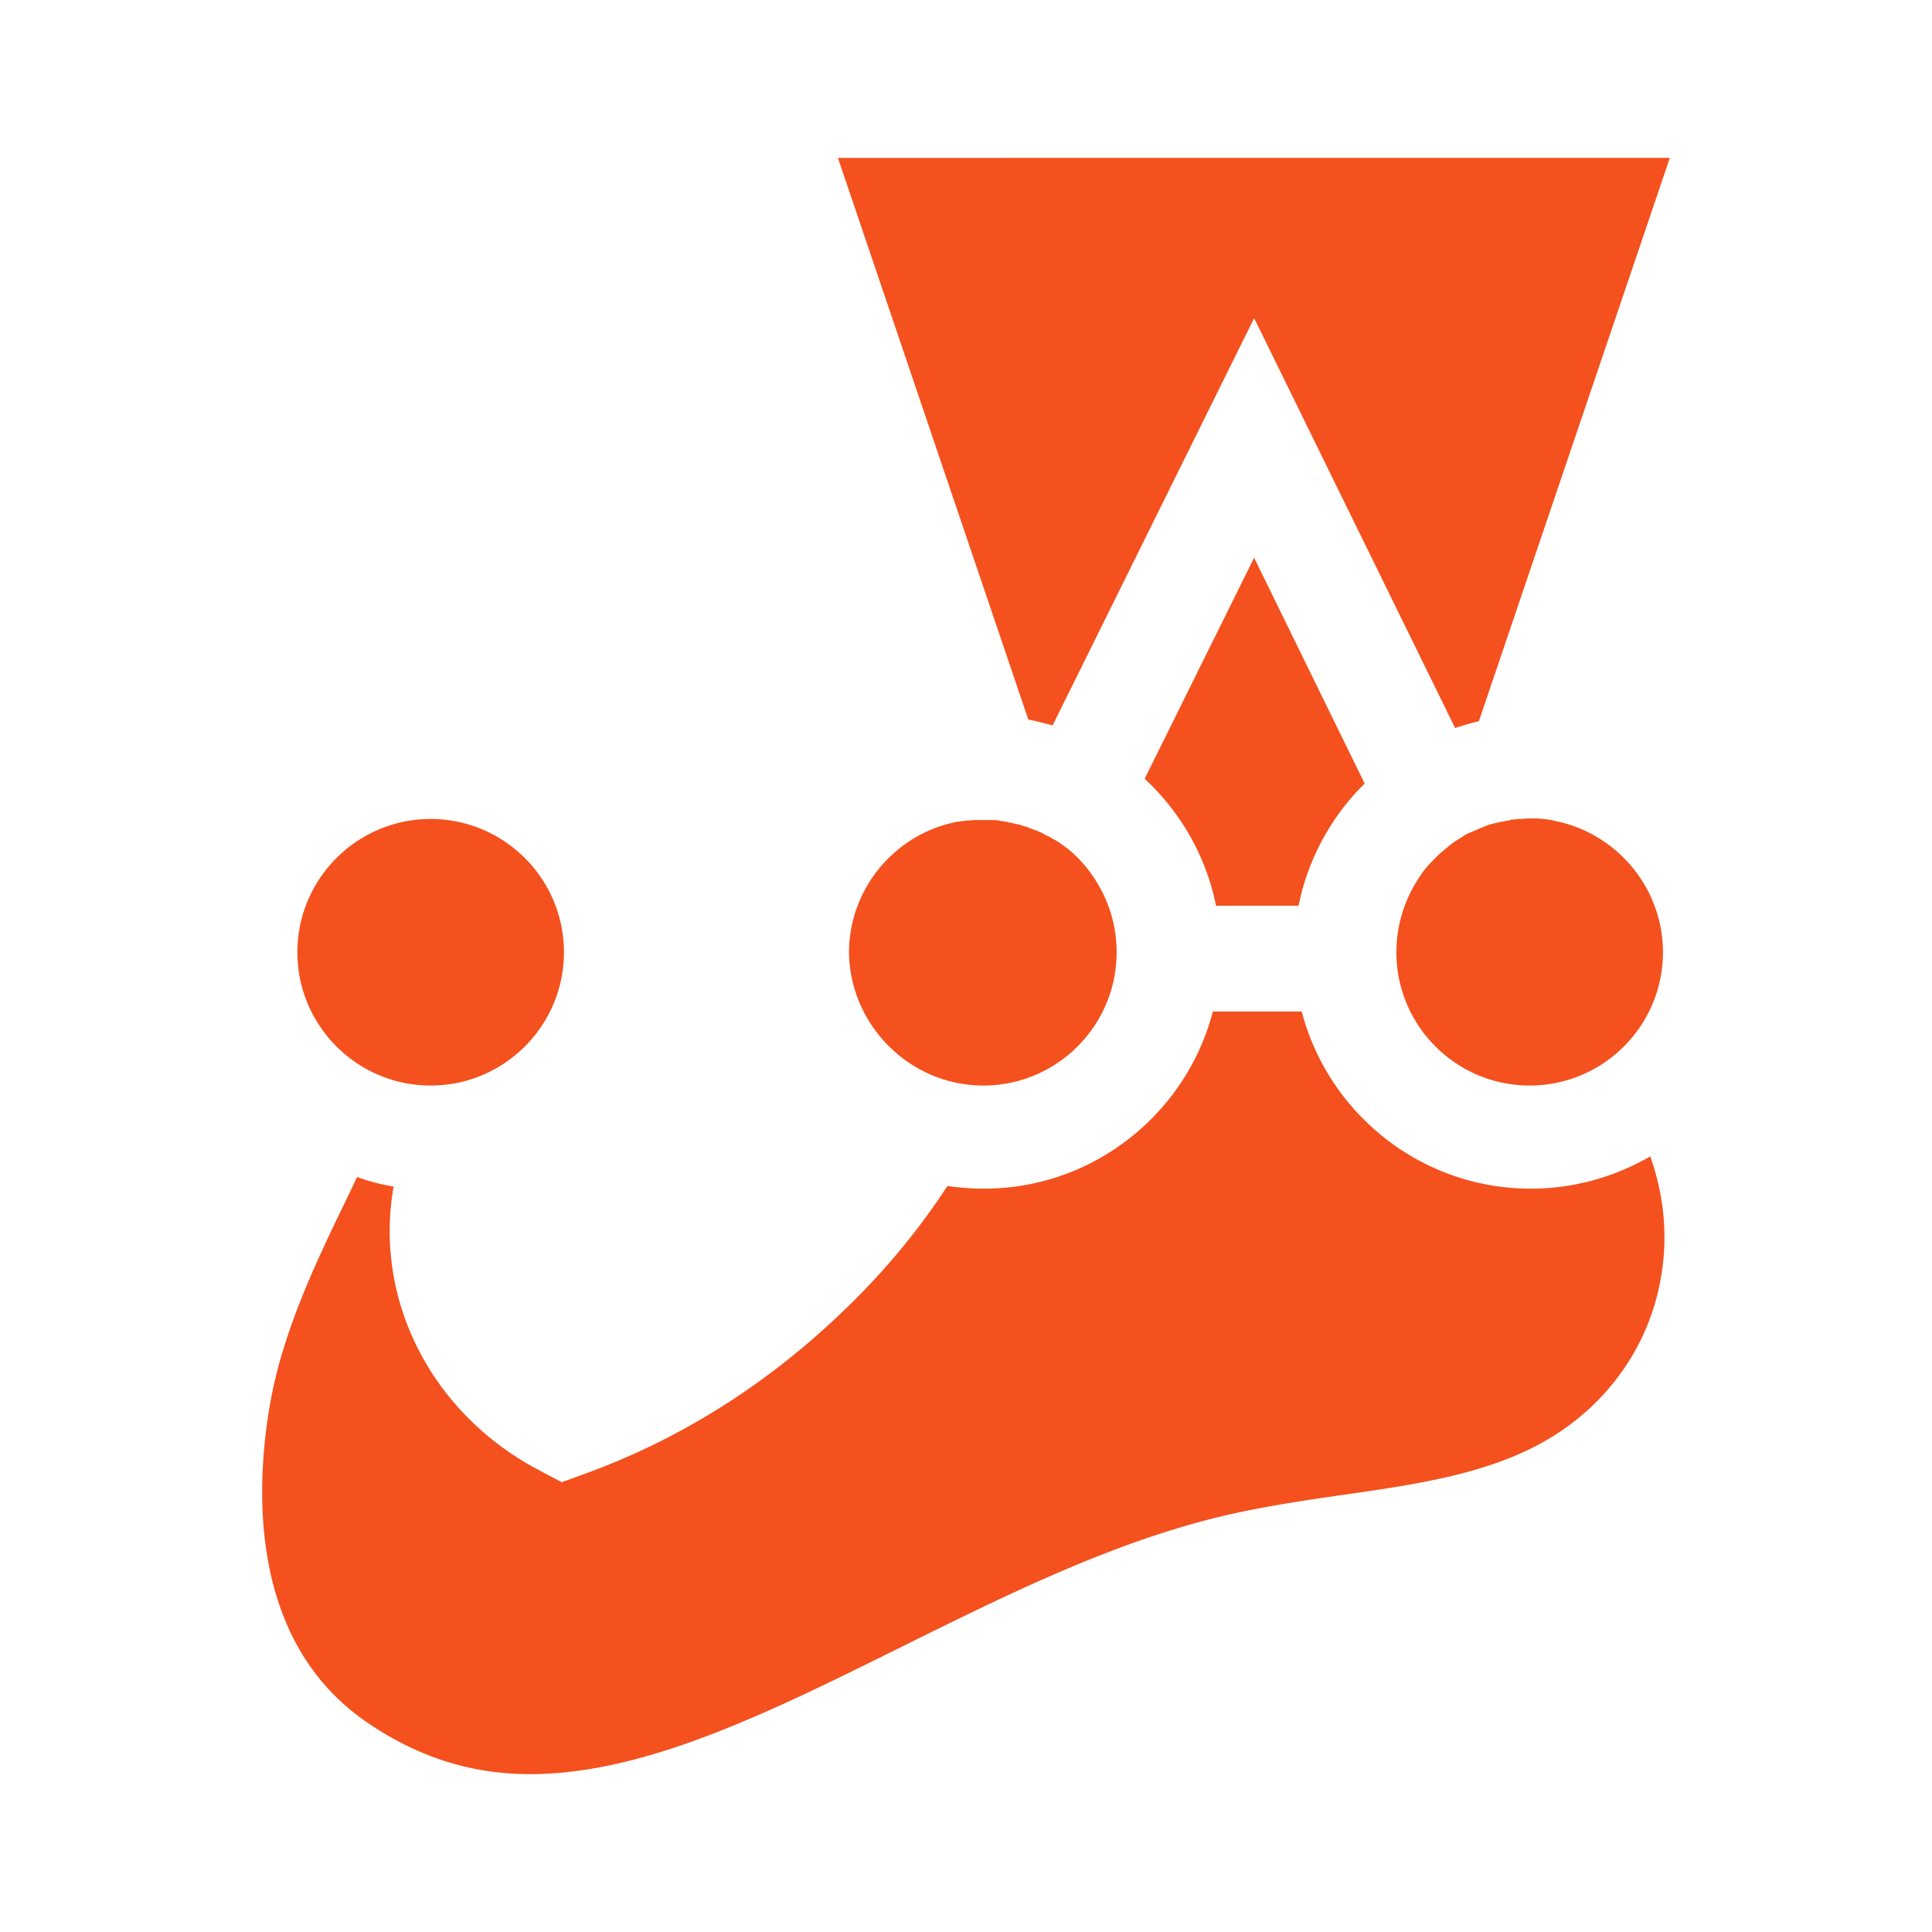 <svg class="svg-icon" style="width: 1em;height: 1em;vertical-align: middle;fill: currentColor;overflow: hidden;" viewBox="0 0 1024 1024" version="1.1" xmlns="http://www.w3.org/2000/svg"><path d="M664.713 295.601l-58.027 117.169c19.063 17.661 32.519 40.926 37.844 67.277h43.732a125.703 125.703 0 0 1 35.038-64.751z" fill="#F4511E" /><path d="M557.913 384.461l106.803-215.846 106.52 217.245c4.202-1.399 8.407-2.522 12.612-3.642l101.195-298.537H444.105l100.912 297.694c4.205 0.843 8.69 1.963 12.896 3.086zM521.192 575.355c38.963 0 70.639-31.676 70.639-70.639 0-14.295-4.205-27.471-11.493-38.683-2.243-3.645-5.045-7.008-7.851-10.093l-0.28-0.28a52.303 52.303 0 0 0-9.53-8.127l-0.28-0.28c-0.84-0.563-1.963-1.403-3.082-1.963-0.28 0-0.28-0.28-0.56-0.28-1.123-0.563-2.243-1.403-3.366-1.963h-0.28c-1.123-0.56-2.526-1.399-3.645-1.963h-0.28c-1.12-0.56-2.243-1.123-3.362-1.399-0.28 0-0.563-0.283-0.843-0.283-0.84-0.28-1.963-0.84-2.799-1.12-0.283 0-0.563-0.28-1.126-0.28-1.12-0.283-2.239-0.843-3.362-1.123h-0.28c-1.399-0.28-2.526-0.56-3.925-0.84-0.28 0-0.56 0-1.12-0.28-1.123-0.283-1.963-0.283-3.086-0.563-0.56 0-0.84 0-1.399-0.28-0.843 0-1.963-0.28-2.802-0.28h-10.933c-1.123 0-1.963 0.28-3.086 0.28h-1.12c-1.123 0.28-2.243 0.28-3.366 0.56h-0.84c-1.399 0.283-2.526 0.563-3.925 0.843-30.833 7.567-53.821 35.601-53.821 68.676 0.563 38.403 32.239 70.359 71.202 70.359zM818.326 434.074h-0.56c-1.12 0-1.963-0.276-3.082-0.276h-3.645c-1.399 0-2.802 0-4.485 0.28h-1.399c-1.123 0-2.243 0.28-3.366 0.28-0.28 0-0.84 0-1.12 0.28l-4.205 0.84h-0.28c-1.403 0.283-2.526 0.563-3.925 0.843-0.28 0-0.843 0.28-1.123 0.28-1.12 0.28-2.243 0.56-3.362 1.12-0.28 0-0.56 0.283-0.843 0.283-1.399 0.56-2.799 1.12-3.925 1.679-1.399 0.563-2.519 1.123-3.922 1.683-0.28 0-0.56 0.28-0.84 0.28-1.123 0.56-2.243 1.123-3.366 1.963 0 0-0.28 0-0.28 0.28a42.325 42.325 0 0 0-7.287 5.045l-0.28 0.28c-3.645 2.806-6.728 5.888-9.813 9.25s-5.605 7.291-7.851 11.216a71.049 71.049 0 0 0-9.25 35.038c0 38.963 31.676 70.639 70.642 70.639s70.639-31.676 70.639-70.639c0-34.202-24.668-63.072-56.9-69.519-1.686-0.56-3.925-0.84-6.171-1.12zM228.26 575.355c38.967 0 70.642-31.676 70.642-70.639s-31.676-70.639-70.642-70.639-70.639 31.676-70.639 70.639 31.676 70.639 70.639 70.639z" fill="#F4511E" /><path d="M811.319 630.016c-58.307 0-107.36-40.083-121.378-93.904h-47.09c-14.015 53.821-63.072 93.904-121.378 93.904-6.724 0-13.175-0.56-19.343-1.399-16.258 24.948-35.601 47.933-58.303 69.236-40.086 37.844-85.497 65.877-134.554 83.535l-11.493 4.205-10.65-5.605c-58.87-30.276-89.143-91.665-78.49-151.091a108.817 108.817 0 0 1-19.343-5.045c-1.12 1.963-1.963 4.205-3.082 6.448-17.94 37.001-36.721 75.124-43.452 116.05-7.287 43.728-10.37 123.621 51.302 166.229 26.907 18.5 55.221 27.75 86.897 27.75 60.826 0 126.423-32.519 195.939-66.997 54.381-26.911 110.445-54.941 168.752-69.239 22.146-5.325 44.571-8.687 66.154-11.773 39.526-5.605 77.087-11.213 107.643-28.873 32.515-18.78 54.661-50.176 60.826-86.057 3.925-21.862 1.686-44.008-5.605-64.471-18.5 10.65-40.083 17.101-63.351 17.101z" fill="#F4511E" /></svg>
